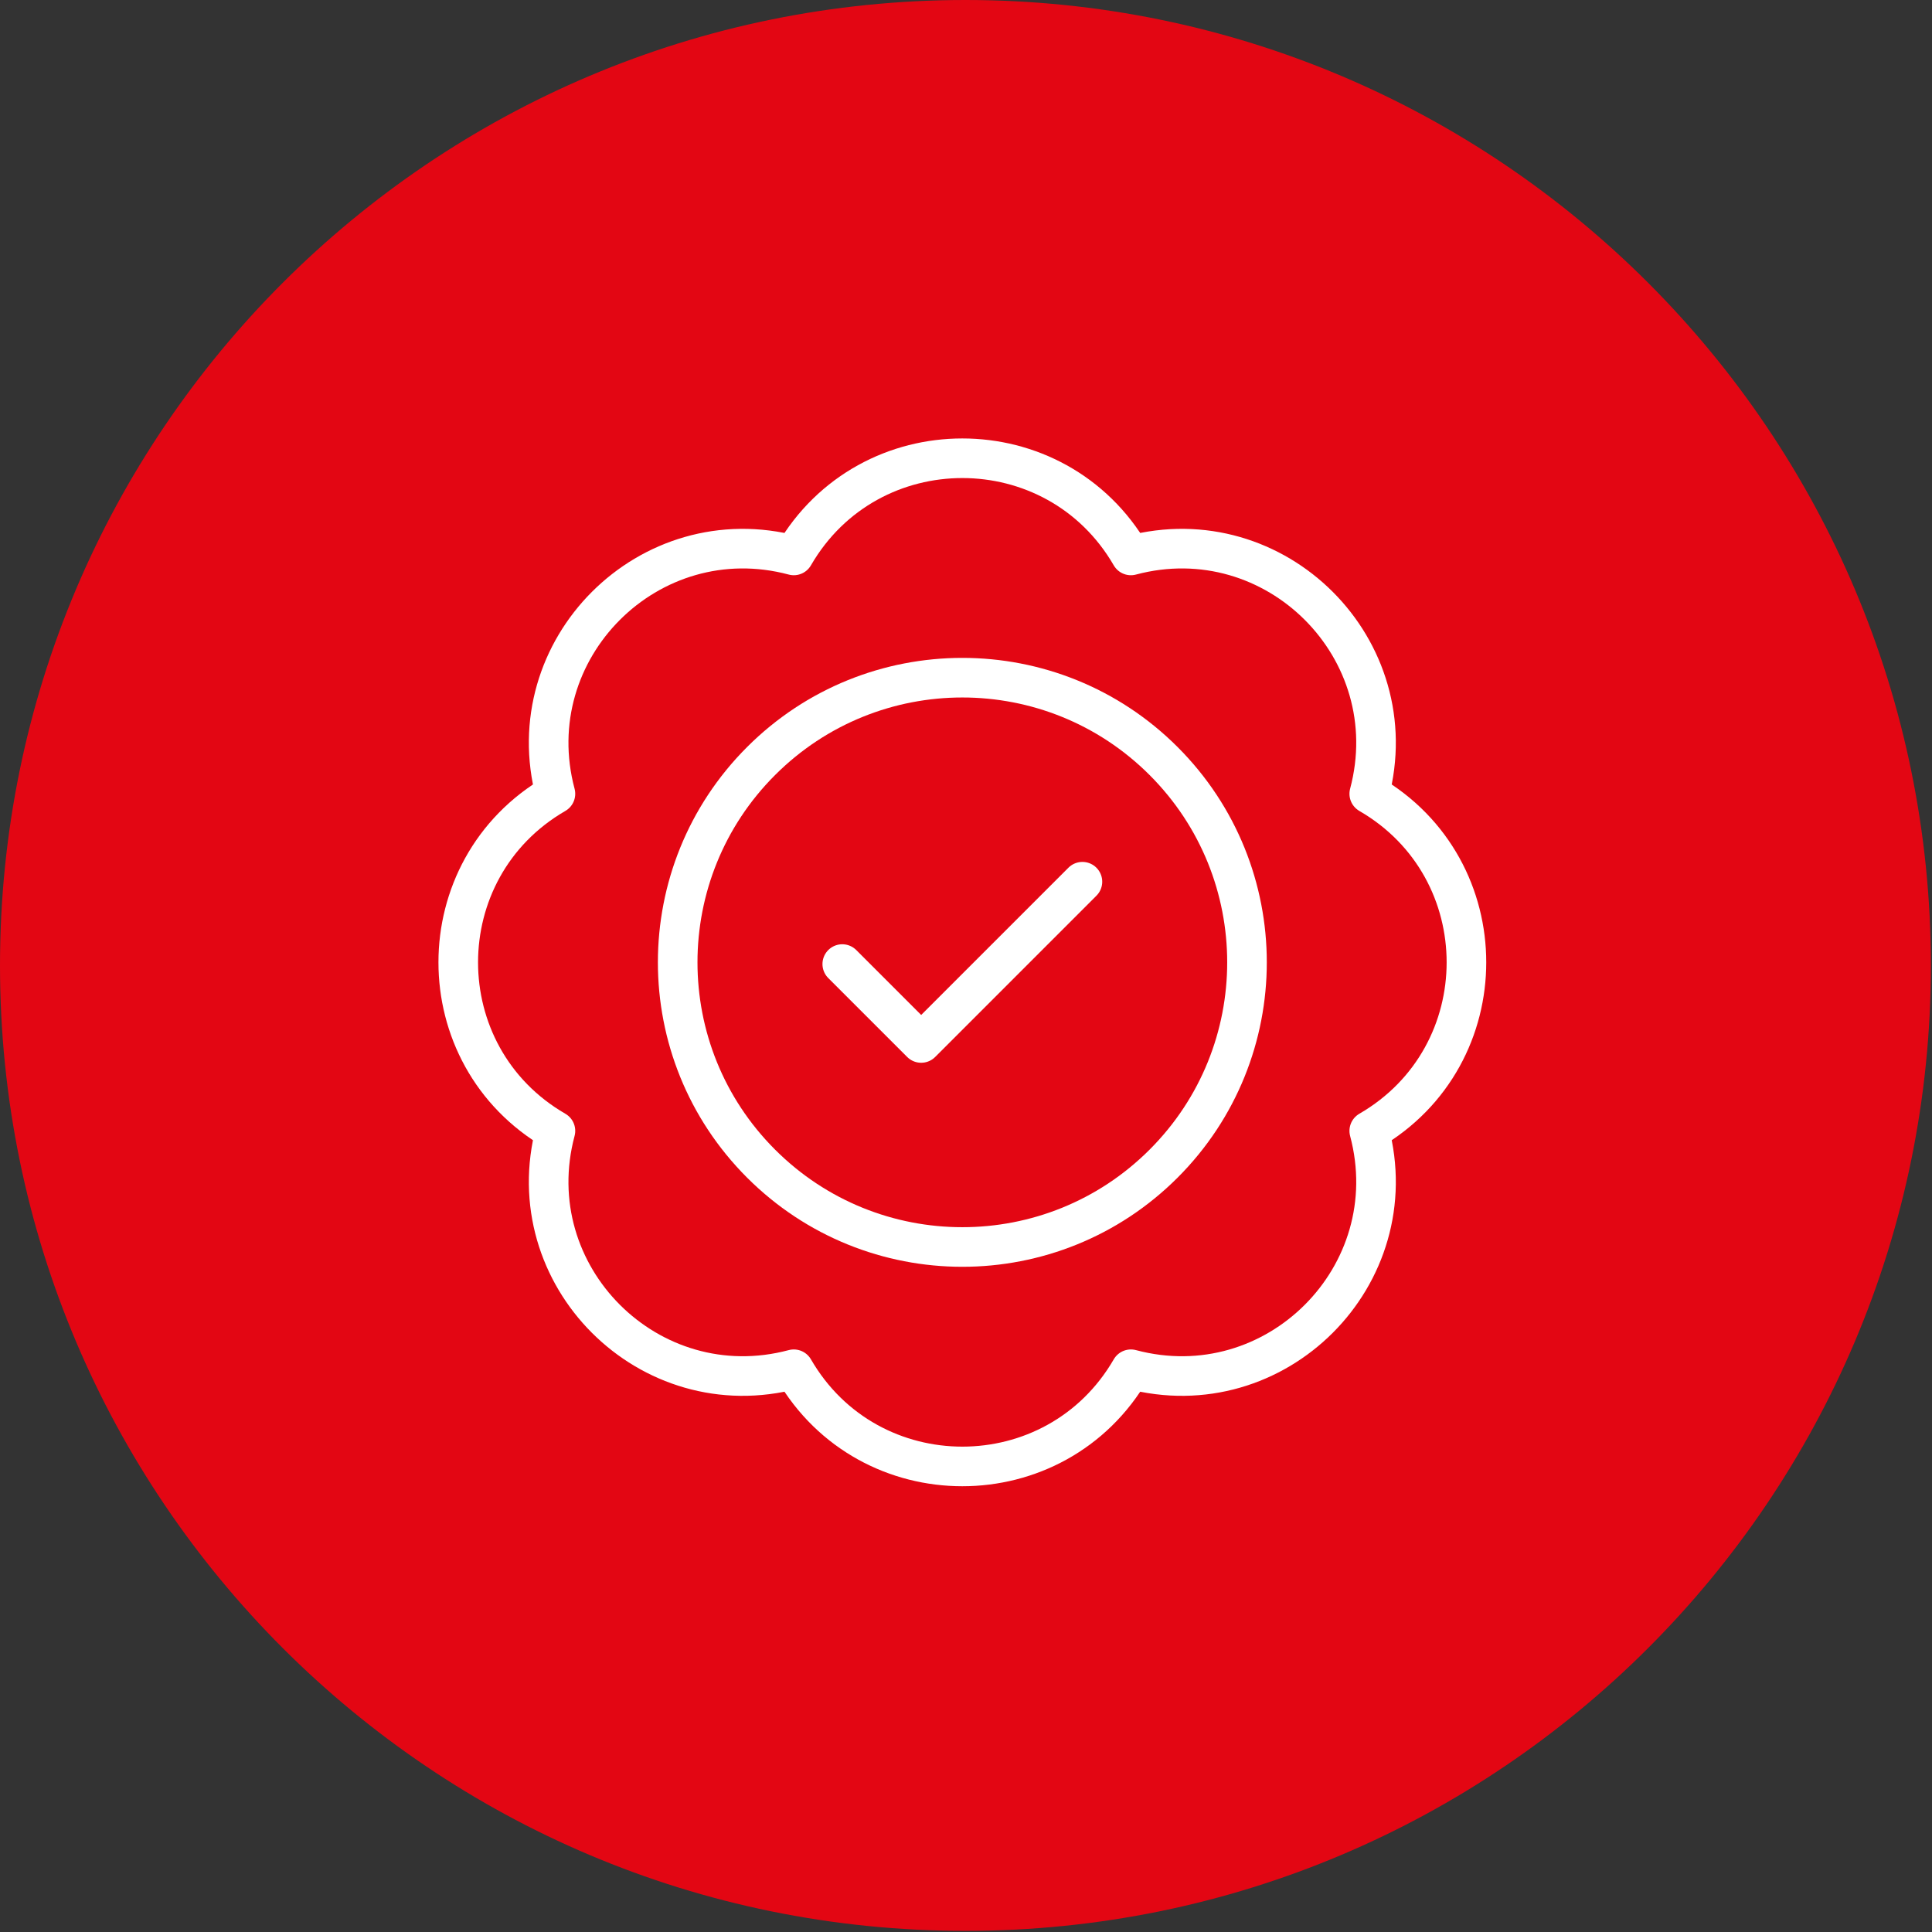 <svg width="683" height="683" fill="none" xmlns="http://www.w3.org/2000/svg"><rect width="100%" height="100%" fill="#333333" stroke="none"/><g clip-path="url(#a)"><path d="M341.3 682.6c188.495 0 341.3-152.805 341.3-341.3S529.795 0 341.3 0 0 152.805 0 341.3s152.805 341.3 341.3 341.3Z" fill="#E30613"/><path d="M399.793 196.354c51.14-13.639 97.906 33.125 84.266 84.267 45.808 26.518 45.808 92.652 0 119.17 13.64 51.143-33.126 97.906-84.266 84.267-26.52 45.807-92.652 45.807-119.172 0-51.14 13.639-97.905-33.124-84.265-84.267-45.808-26.518-45.808-92.652 0-119.17-13.64-51.142 33.125-97.906 84.265-84.267 26.52-45.805 92.652-45.805 119.172 0Z" stroke="#fff" stroke-width="14" stroke-miterlimit="10" stroke-linecap="round" stroke-linejoin="round"/><path d="M269.05 411.362c-39.3-39.299-39.299-103.015.001-142.312 39.3-39.3 103.016-39.299 142.314 0 39.3 39.298 39.298 103.014-.002 142.313-39.298 39.299-103.014 39.299-142.313-.001Z" stroke="#fff" stroke-width="14" stroke-miterlimit="10" stroke-linecap="round" stroke-linejoin="round"/><path d="m297.758 340.814 27.895 27.894 57.004-57.004" stroke="#fff" stroke-width="14" stroke-miterlimit="10" stroke-linecap="round" stroke-linejoin="round"/></g><defs><clipPath id="a"><path fill="#fff" d="M0 0h682.7v682.7H0z"/></clipPath></defs></svg>